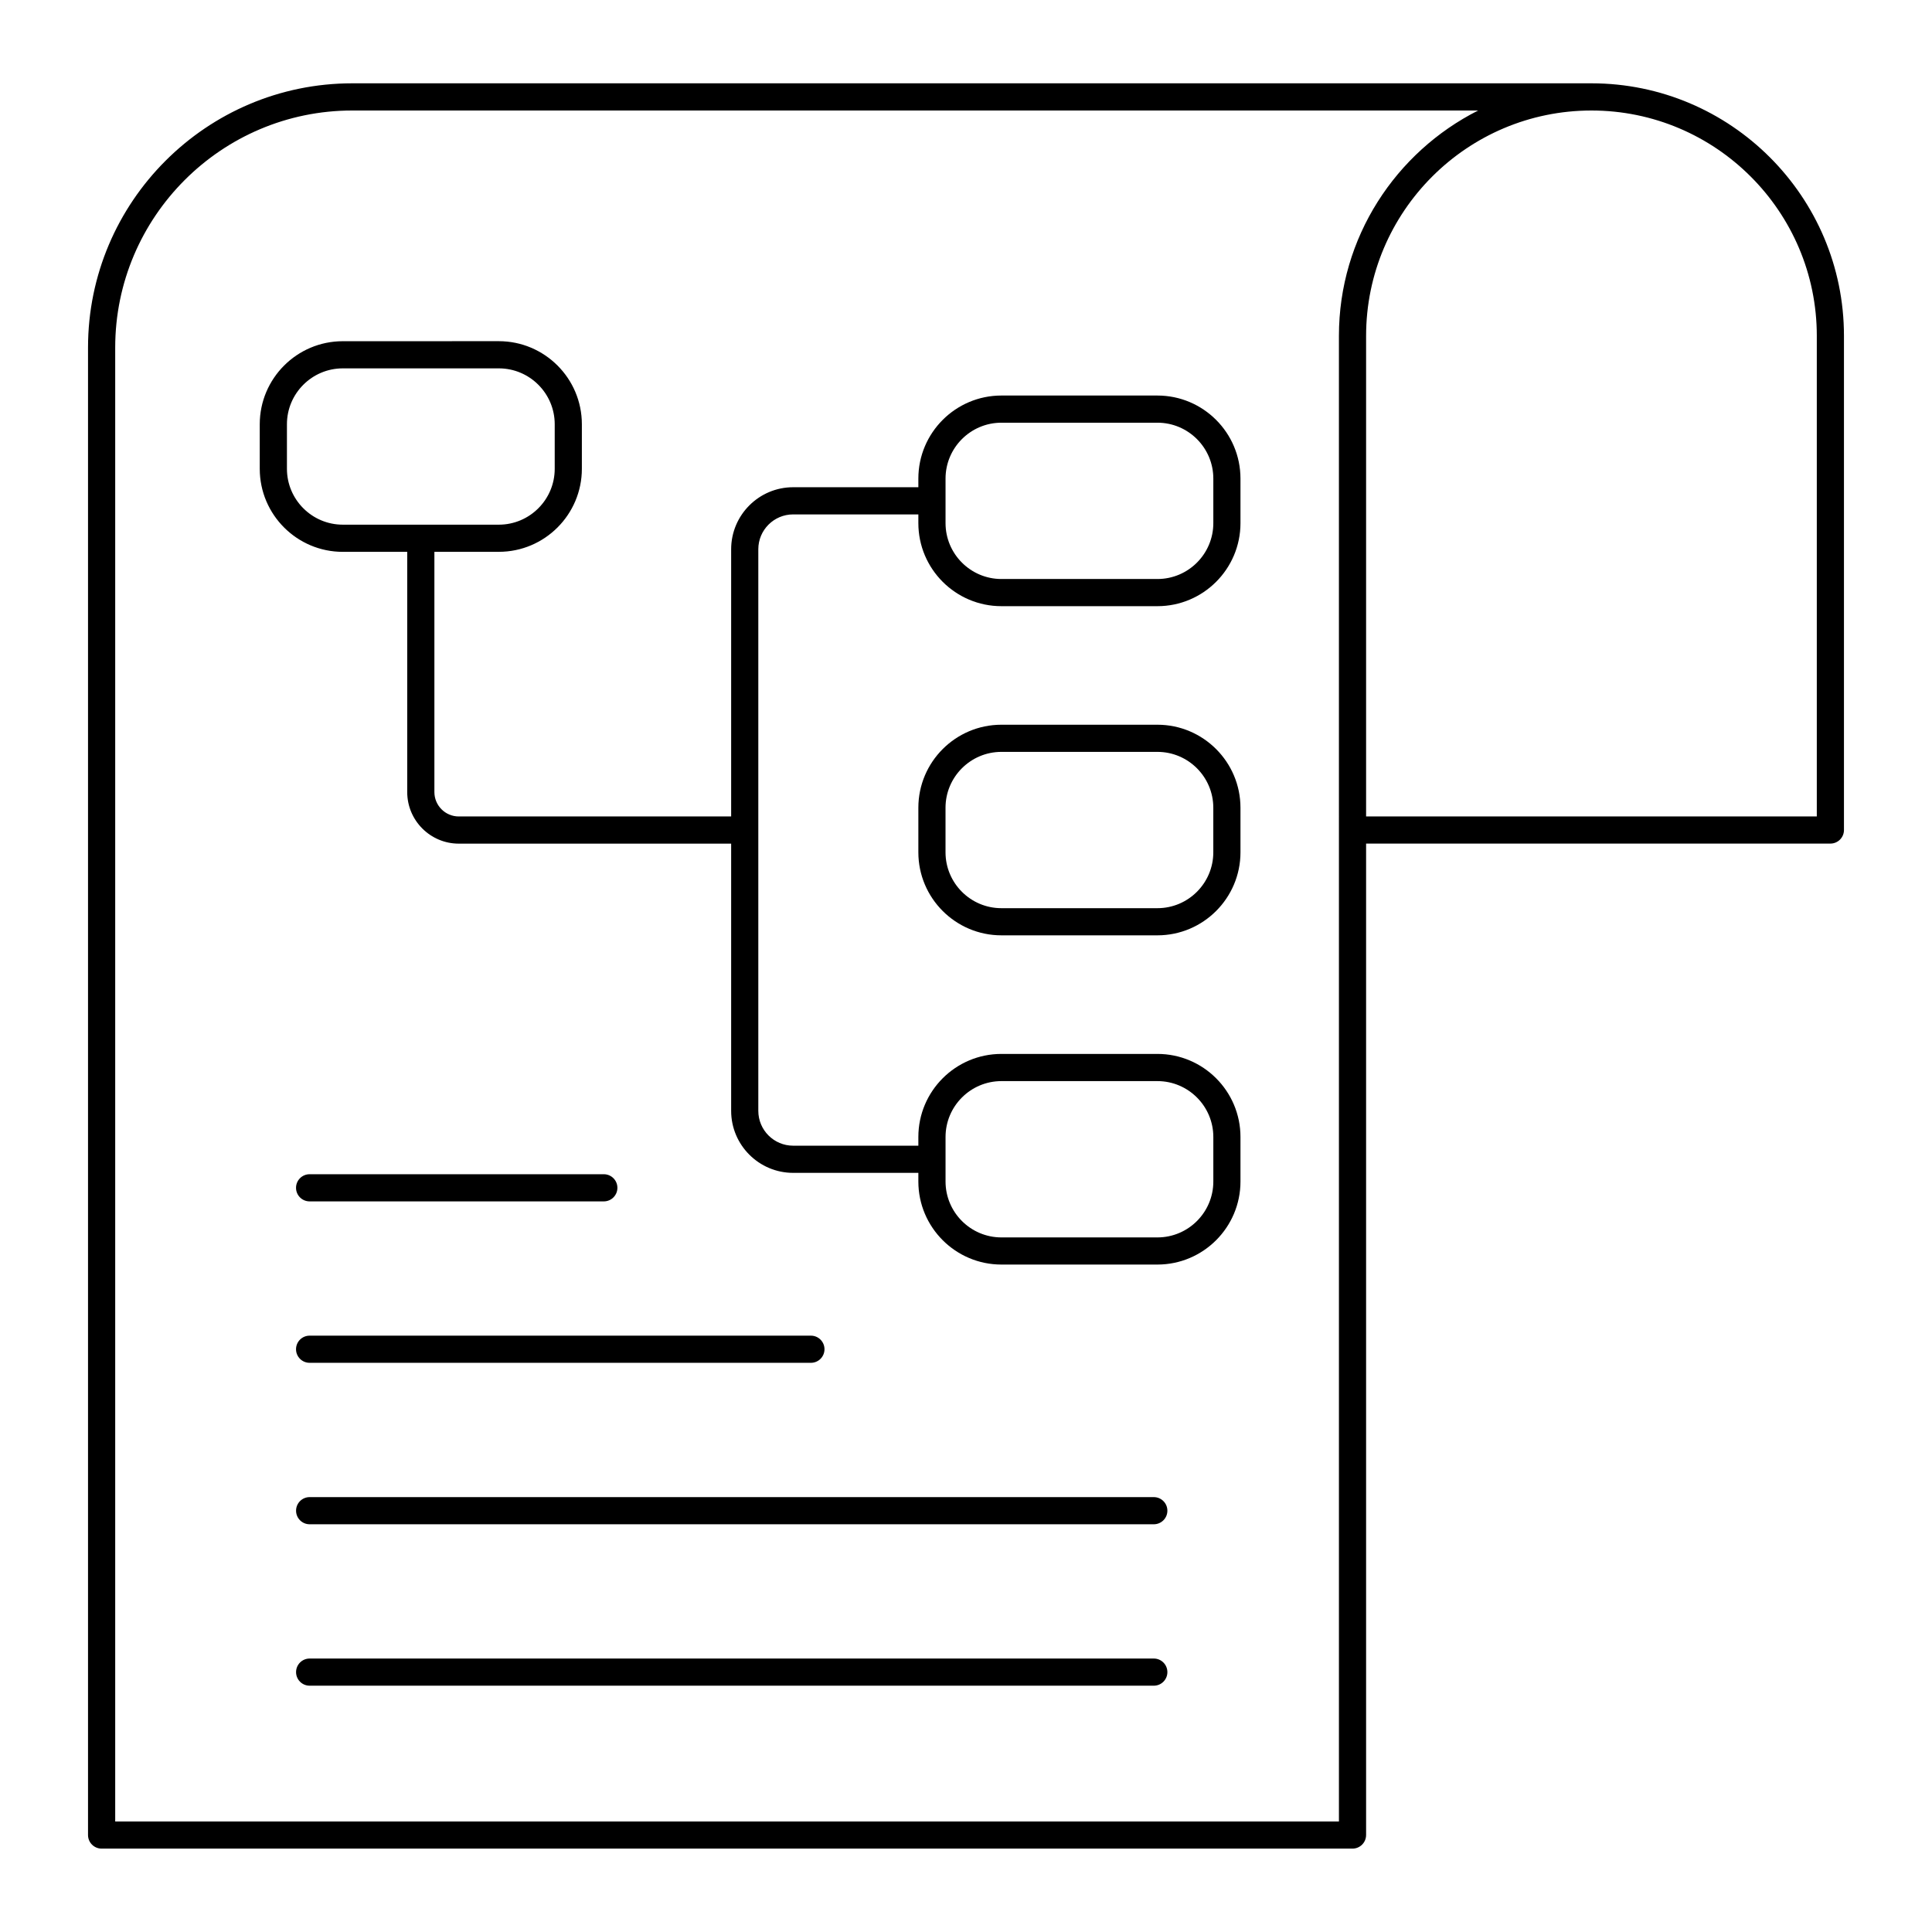 <?xml version="1.0" encoding="UTF-8"?>
<!-- Uploaded to: ICON Repo, www.svgrepo.com, Generator: ICON Repo Mixer Tools -->
<svg fill="#000000" width="800px" height="800px" version="1.1" viewBox="144 144 512 512" xmlns="http://www.w3.org/2000/svg">
 <g>
  <path d="m506.03 630.31v-262.75h123.04c1.988 0 3.598-1.609 3.598-3.598v-130.96c0-36.902-30.02-66.922-66.918-66.922h-328.4c-38.609 0-70.023 31.414-70.023 70.023v394.2c0 1.988 1.609 3.598 3.598 3.598h331.5c1.988 0 3.602-1.613 3.602-3.598zm119.44-397.3v127.36h-119.44v-127.36c0-32.934 26.789-59.723 59.723-59.723 32.93 0 59.719 26.789 59.719 59.723zm-126.64 130.96v262.74h-324.3v-390.6c0-34.641 28.184-62.824 62.824-62.824h298.37c-21.844 11.027-36.895 33.625-36.895 59.723z"/>
  <path d="m450.73 336.06h-41.348c-12.137 0-22.008 9.871-22.008 22.004v11.805c0 12.133 9.871 22.004 22.008 22.004h41.348c12.137 0 22.008-9.871 22.008-22.004v-11.805c-0.004-12.133-9.875-22.004-22.008-22.004zm14.809 33.809c0 8.164-6.644 14.809-14.809 14.809h-41.348c-8.164 0-14.809-6.641-14.809-14.809v-11.805c0-8.164 6.644-14.809 14.809-14.809h41.348c8.164 0 14.809 6.641 14.809 14.809z"/>
  <path d="m450.73 248.82h-41.348c-12.137 0-22.008 9.871-22.008 22.008v2.293h-33.18c-9.059 0-16.43 7.371-16.43 16.434v70.816h-72.184c-3.562 0-6.461-2.898-6.461-6.461v-63.672h17.074c12.137 0 22.008-9.871 22.008-22.008v-11.805c0-12.137-9.871-22.008-22.008-22.008l-41.348 0.008c-12.137 0-22.008 9.871-22.008 22.008v11.805c0 12.137 9.871 22.008 22.008 22.008h17.074v63.668c0 7.531 6.129 13.66 13.66 13.66h72.184v70.816c0 9.059 7.371 16.43 16.43 16.43h33.18v2.293c0 12.137 9.871 22.008 22.008 22.008h41.348c12.137 0 22.008-9.871 22.008-22.008v-11.805c0-12.137-9.871-22.008-22.008-22.008h-41.348c-12.137 0-22.008 9.871-22.008 22.008v2.312h-33.18c-5.094 0-9.234-4.141-9.234-9.234v-148.83c0-5.094 4.141-9.234 9.234-9.234h33.18v2.312c0 12.137 9.871 22.008 22.008 22.008h41.348c12.137 0 22.008-9.871 22.008-22.008v-11.805c-0.004-12.137-9.875-22.008-22.008-22.008zm-215.88 34.223c-8.164 0-14.809-6.644-14.809-14.809v-11.805c0-8.164 6.644-14.809 14.809-14.809h41.348c8.164 0 14.809 6.644 14.809 14.809v11.805c0 8.164-6.644 14.809-14.809 14.809zm159.73 162.27c0-8.164 6.644-14.809 14.809-14.809h41.348c8.164 0 14.809 6.644 14.809 14.809v11.805c0 8.164-6.644 14.809-14.809 14.809h-41.348c-8.164 0-14.809-6.644-14.809-14.809zm70.965-162.68c0 8.164-6.644 14.809-14.809 14.809h-41.348c-8.164 0-14.809-6.644-14.809-14.809v-11.805c0-8.164 6.644-14.809 14.809-14.809h41.348c8.164 0 14.809 6.644 14.809 14.809z"/>
  <path d="m226.05 462.38h77.969c1.988 0 3.598-1.609 3.598-3.598s-1.609-3.598-3.598-3.598h-77.969c-1.988 0-3.598 1.609-3.598 3.598-0.004 1.988 1.609 3.598 3.598 3.598z"/>
  <path d="m226.05 505.16h132.85c1.988 0 3.598-1.609 3.598-3.598s-1.609-3.598-3.598-3.598h-132.85c-1.988 0-3.598 1.609-3.598 3.598-0.004 1.988 1.609 3.598 3.598 3.598z"/>
  <path d="m449.77 540.75h-223.71c-1.988 0-3.598 1.609-3.598 3.598s1.609 3.598 3.598 3.598h223.71c1.988 0 3.598-1.609 3.598-3.598 0-1.984-1.613-3.598-3.598-3.598z"/>
  <path d="m449.77 583.53h-223.71c-1.988 0-3.598 1.609-3.598 3.598s1.609 3.598 3.598 3.598h223.71c1.988 0 3.598-1.609 3.598-3.598 0-1.984-1.613-3.598-3.598-3.598z"/>
 </g>
</svg>